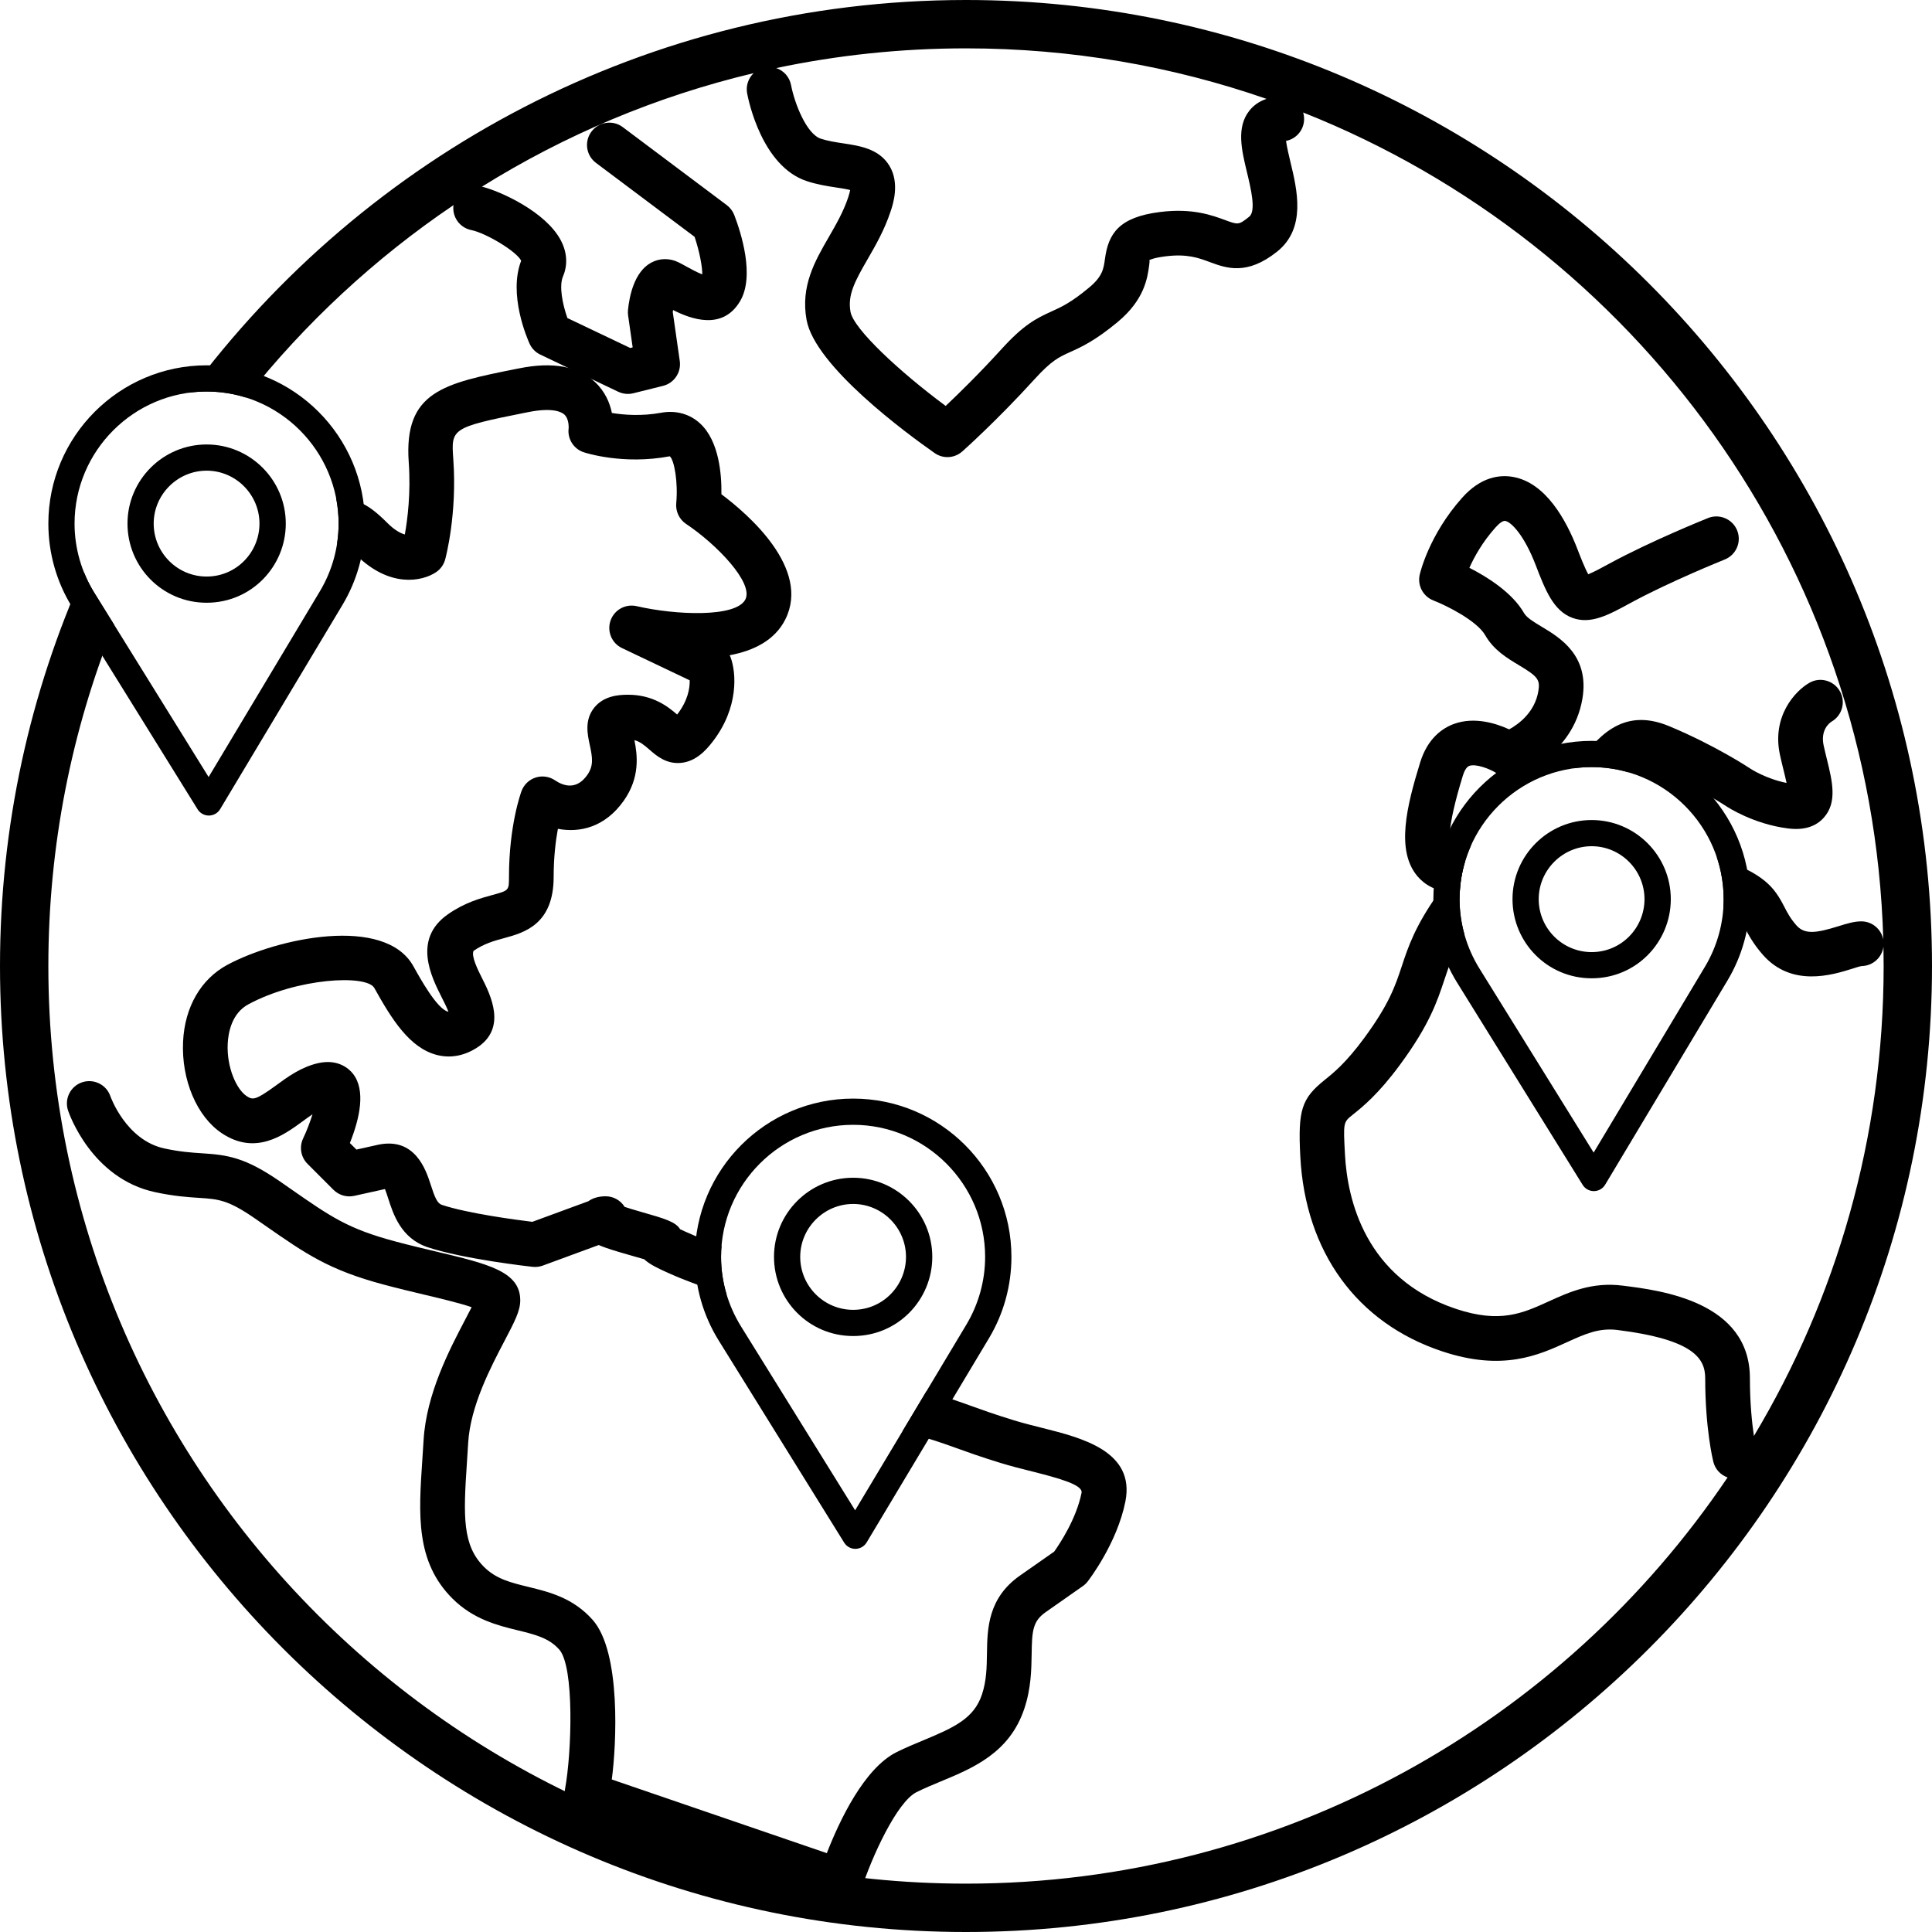 <?xml version="1.0" encoding="UTF-8" standalone="no"?><!DOCTYPE svg PUBLIC "-//W3C//DTD SVG 1.1//EN" "http://www.w3.org/Graphics/SVG/1.1/DTD/svg11.dtd"><svg width="100%" height="100%" viewBox="0 0 100 100" version="1.1" xmlns="http://www.w3.org/2000/svg" xmlns:xlink="http://www.w3.org/1999/xlink" xml:space="preserve" xmlns:serif="http://www.serif.com/" style="fill-rule:evenodd;clip-rule:evenodd;stroke-linejoin:round;stroke-miterlimit:2;"><g><path d="M47.948,72.018c1.119,0.319 1.728,0.538 2.364,0.769c0.545,0.196 1.137,0.41 2.143,0.72c0.502,0.154 1.02,0.284 1.523,0.41c2.022,0.508 4.79,1.206 4.271,3.806c-0.434,2.167 -1.891,4.056 -1.953,4.137c-0.071,0.091 -0.155,0.171 -0.25,0.237l-1.922,1.347c-0.674,0.472 -0.709,0.977 -0.726,2.172c-0.013,0.788 -0.026,1.769 -0.379,2.823c-0.763,2.291 -2.656,3.076 -4.326,3.768c-0.422,0.176 -0.845,0.351 -1.253,0.554c-1.012,0.505 -2.315,3.335 -2.877,5.087c-0.101,0.313 -0.331,0.569 -0.634,0.704c-0.149,0.065 -0.308,0.097 -0.467,0.097c-0.165,0 -0.328,-0.034 -0.48,-0.102l-13.076,-4.701c-0.482,-0.22 -0.753,-0.742 -0.657,-1.264c0.345,-1.871 0.487,-6.314 -0.303,-7.203c-0.536,-0.601 -1.249,-0.775 -2.152,-0.996c-1.021,-0.249 -2.292,-0.56 -3.379,-1.646c-1.91,-1.911 -1.746,-4.342 -1.557,-7.157l0.067,-1.036c0.142,-2.406 1.348,-4.703 2.144,-6.224c0.113,-0.212 0.238,-0.451 0.343,-0.66c-0.591,-0.206 -1.607,-0.448 -2.403,-0.637c-0.666,-0.159 -1.382,-0.328 -2.112,-0.524c-2.866,-0.762 -4.04,-1.581 -6.175,-3.066l-0.53,-0.369c-1.396,-0.966 -1.895,-0.998 -2.893,-1.063c-0.57,-0.037 -1.28,-0.083 -2.269,-0.295c-3.298,-0.706 -4.459,-4.082 -4.507,-4.226c-0.202,-0.605 0.125,-1.26 0.731,-1.462c0.603,-0.2 1.257,0.123 1.461,0.725c0.008,0.023 0.807,2.276 2.8,2.702c0.823,0.177 1.413,0.214 1.935,0.248c1.325,0.085 2.229,0.204 4.059,1.469l0.535,0.373c2.105,1.465 2.976,2.072 5.449,2.73c0.708,0.189 1.405,0.355 2.05,0.507c2.735,0.649 4.385,1.041 4.385,2.533c0,0.547 -0.288,1.094 -0.81,2.091c-0.705,1.343 -1.772,3.375 -1.885,5.284l-0.067,1.055c-0.186,2.759 -0.231,4.25 0.885,5.366c0.629,0.63 1.4,0.817 2.292,1.035c1.085,0.265 2.316,0.565 3.331,1.706c1.484,1.67 1.232,6.482 0.992,8.263l11.13,3.814c0.652,-1.674 1.926,-4.386 3.61,-5.228c0.454,-0.226 0.929,-0.424 1.401,-0.62c1.605,-0.665 2.61,-1.136 3.019,-2.364c0.237,-0.715 0.248,-1.399 0.259,-2.125c0.019,-1.276 0.042,-2.865 1.713,-4.034l1.766,-1.236c0.288,-0.405 1.147,-1.694 1.417,-3.043c0.081,-0.407 -1.114,-0.743 -2.566,-1.109c-0.541,-0.134 -1.099,-0.276 -1.64,-0.442c-1.057,-0.326 -1.677,-0.551 -2.249,-0.757c-0.73,-0.263 -1.367,-0.493 -2.809,-0.886l1.231,-2.057Zm-10.332,-4.992c-0.191,-0.067 -0.383,-0.133 -0.576,-0.2c-0.787,-0.271 -1.6,-0.551 -2.517,-0.968c-0.448,-0.204 -0.883,-0.401 -1.181,-0.68c-0.181,-0.052 -0.431,-0.124 -0.773,-0.221c-0.605,-0.174 -1.147,-0.328 -1.579,-0.515l-2.896,1.065c-0.169,0.062 -0.351,0.083 -0.527,0.064c-0.147,-0.016 -3.604,-0.405 -5.43,-1.015c-1.382,-0.461 -1.784,-1.712 -2.049,-2.541c-0.046,-0.141 -0.106,-0.33 -0.162,-0.47l-1.595,0.353c-0.382,0.084 -0.789,-0.033 -1.069,-0.312l-1.345,-1.346c-0.346,-0.346 -0.436,-0.871 -0.228,-1.313c0.191,-0.404 0.364,-0.859 0.486,-1.251c-0.174,0.114 -0.348,0.243 -0.527,0.375c-0.964,0.704 -2.422,1.771 -4.169,0.603c-1.29,-0.861 -2.096,-2.764 -2.003,-4.735c0.083,-1.789 0.919,-3.239 2.288,-3.977c2.577,-1.388 8.159,-2.587 9.635,0.073c0.366,0.66 1.223,2.202 1.788,2.348c0.006,0.001 0.015,0.003 0.025,0.005c-0.084,-0.222 -0.238,-0.528 -0.353,-0.753c-0.53,-1.05 -1.516,-3.005 0.326,-4.292c0.865,-0.607 1.701,-0.835 2.31,-1c0.85,-0.233 0.85,-0.233 0.85,-0.938c0,-2.678 0.625,-4.374 0.651,-4.444c0.125,-0.335 0.399,-0.592 0.74,-0.699c0.341,-0.106 0.713,-0.048 1.006,0.157c0.447,0.296 1.108,0.496 1.659,-0.291c0.335,-0.48 0.265,-0.9 0.126,-1.548c-0.119,-0.545 -0.282,-1.294 0.232,-1.933c0.483,-0.598 1.225,-0.668 1.742,-0.668c1.297,0 2.072,0.613 2.548,1.025c0,0 0.001,0 0.001,-0.001c0.562,-0.722 0.659,-1.372 0.649,-1.77l-3.503,-1.668c-0.532,-0.252 -0.788,-0.867 -0.594,-1.425c0.195,-0.558 0.778,-0.879 1.354,-0.745c1.996,0.462 5.146,0.602 5.626,-0.351c0.431,-0.864 -1.496,-2.857 -3.069,-3.905c-0.353,-0.236 -0.548,-0.648 -0.511,-1.071c0.102,-1.081 -0.1,-2.241 -0.334,-2.431c-2.417,0.457 -4.371,-0.182 -4.455,-0.209c-0.526,-0.175 -0.853,-0.7 -0.779,-1.25c-0.002,0 0.033,-0.471 -0.225,-0.704c-0.136,-0.122 -0.584,-0.379 -1.864,-0.124l-0.158,0.031c-3.841,0.767 -3.836,0.829 -3.724,2.406c0.206,2.856 -0.396,5.099 -0.42,5.193c-0.075,0.269 -0.243,0.504 -0.475,0.658c-0.721,0.482 -2.408,0.829 -4.152,-0.913c-0.474,-0.474 -0.631,-0.546 -0.647,-0.553c-0.037,-0.005 -0.087,-0.003 -0.144,-0.005c-0.058,-0.003 -0.117,-0.006 -0.177,-0.01c0.052,-0.341 0.079,-0.687 0.079,-1.036c0,-0.441 -0.042,-0.873 -0.123,-1.291c0.118,0.018 0.216,0.022 0.312,0.026c0.793,0.031 1.318,0.216 2.336,1.233c0.365,0.365 0.673,0.533 0.903,0.594c0.14,-0.782 0.315,-2.156 0.202,-3.731c-0.262,-3.672 1.811,-4.087 5.577,-4.84l0.157,-0.03c1.718,-0.345 3.035,-0.106 3.906,0.711c0.531,0.497 0.772,1.095 0.875,1.602c0.604,0.099 1.528,0.175 2.546,-0.011c0.76,-0.14 1.48,0.057 2.016,0.55c0.992,0.911 1.123,2.658 1.107,3.668c1.391,1.042 4.627,3.84 3.31,6.475c-0.546,1.091 -1.649,1.627 -2.881,1.857c0.016,0.035 0.032,0.07 0.045,0.104c0.298,0.796 0.437,2.617 -0.94,4.386c-0.361,0.465 -0.873,1.008 -1.622,1.082c-0.778,0.075 -1.294,-0.385 -1.643,-0.69c-0.284,-0.247 -0.491,-0.414 -0.772,-0.486c0.157,0.772 0.297,1.923 -0.543,3.122c-0.98,1.399 -2.301,1.682 -3.418,1.467c-0.114,0.62 -0.219,1.465 -0.219,2.486c0,2.471 -1.537,2.891 -2.554,3.169c-0.52,0.141 -1.056,0.288 -1.593,0.663c-0.13,0.277 0.237,1.005 0.412,1.355c0.471,0.933 1.347,2.666 -0.269,3.677c-0.651,0.408 -1.357,0.533 -2.044,0.354c-1.41,-0.364 -2.333,-1.846 -3.233,-3.464c-0.396,-0.714 -3.99,-0.521 -6.517,0.842c-0.872,0.468 -1.047,1.482 -1.073,2.045c-0.058,1.23 0.46,2.36 0.974,2.703c0.316,0.21 0.455,0.235 1.519,-0.543c0.616,-0.452 1.315,-0.964 2.204,-1.162c1.034,-0.226 1.592,0.307 1.782,0.547c0.677,0.85 0.357,2.308 -0.156,3.592l0.339,0.338l1.111,-0.247c1.927,-0.418 2.492,1.313 2.731,2.056c0.217,0.679 0.346,0.975 0.578,1.052c1.329,0.444 3.86,0.779 4.686,0.879l2.9,-1.067c0.215,-0.155 0.511,-0.255 0.894,-0.255c0.409,0 0.777,0.215 0.983,0.548c0.207,0.069 0.489,0.156 0.872,0.265c1.197,0.342 1.766,0.505 1.999,0.892c0.079,0.037 0.17,0.082 0.278,0.128c0.656,0.298 1.255,0.519 1.865,0.732c-0.016,0.189 -0.024,0.379 -0.024,0.572c0,0.672 0.101,1.335 0.294,1.97Z" style="fill-rule:nonzero;"/><path d="M97.478,48.636c-0.551,-19.446 -12.846,-36.003 -30.027,-42.813c0.032,0.106 0.049,0.219 0.049,0.336c0,0.563 -0.401,1.031 -0.935,1.134c0.04,0.306 0.148,0.754 0.225,1.082c0.351,1.45 0.83,3.436 -0.685,4.647c-1.567,1.253 -2.633,0.858 -3.489,0.542c-0.576,-0.215 -1.173,-0.436 -2.282,-0.297c-0.617,0.077 -0.816,0.179 -0.853,0.202c0.032,-0.007 0.019,0.129 0.003,0.243c-0.09,0.671 -0.241,1.794 -1.628,2.95c-1.176,0.978 -1.893,1.303 -2.47,1.562c-0.575,0.26 -0.955,0.432 -1.838,1.404c-1.942,2.135 -3.668,3.675 -3.741,3.739c-0.218,0.194 -0.493,0.293 -0.769,0.293c-0.231,0 -0.462,-0.07 -0.663,-0.211c-1.444,-1.011 -6.191,-4.496 -6.627,-6.892c-0.317,-1.746 0.429,-3.039 1.151,-4.288c0.37,-0.642 0.755,-1.305 1.004,-2.054c0.057,-0.171 0.086,-0.296 0.101,-0.38c-0.19,-0.049 -0.488,-0.095 -0.705,-0.128c-0.467,-0.071 -0.999,-0.153 -1.549,-0.336c-2.308,-0.77 -3.006,-4.154 -3.078,-4.537c-0.075,-0.398 0.064,-0.786 0.336,-1.048c-5.045,1.2 -9.78,3.207 -14.062,5.875c0.942,0.231 3.303,1.294 4.084,2.783c0.324,0.614 0.364,1.275 0.111,1.862c-0.214,0.5 -0.022,1.452 0.227,2.155l3.255,1.551l0.124,-0.032l-0.237,-1.66c-0.012,-0.091 -0.014,-0.185 -0.005,-0.277c0.071,-0.706 0.319,-1.963 1.189,-2.442c0.444,-0.246 0.967,-0.253 1.44,-0.017c0.126,0.063 0.265,0.139 0.414,0.222c0.195,0.106 0.545,0.3 0.801,0.396c0.007,-0.41 -0.152,-1.212 -0.396,-1.943l-5.106,-3.829c-0.512,-0.383 -0.616,-1.109 -0.232,-1.619c0.384,-0.511 1.109,-0.614 1.618,-0.232l5.385,4.038c0.173,0.131 0.308,0.308 0.386,0.509c0.35,0.911 1.08,3.168 0.297,4.473c-0.91,1.519 -2.534,0.918 -3.462,0.449c-0.006,0.033 -0.012,0.067 -0.017,0.1l0.363,2.538c0.084,0.587 -0.291,1.142 -0.865,1.286l-1.538,0.383c-0.093,0.025 -0.187,0.035 -0.28,0.035c-0.171,0 -0.342,-0.038 -0.498,-0.111l-4.037,-1.925c-0.246,-0.115 -0.443,-0.317 -0.556,-0.564c-0.117,-0.26 -1.113,-2.543 -0.435,-4.296c-0.254,-0.499 -1.842,-1.438 -2.584,-1.586c-0.603,-0.122 -1.002,-0.691 -0.919,-1.29c-4.071,2.751 -7.694,6.115 -10.736,9.96c-0.645,-0.203 -1.331,-0.313 -2.041,-0.313c-0.311,0 -0.616,0.021 -0.916,0.062c9.115,-12.323 23.751,-20.327 40.22,-20.327c27.57,0 50,22.43 50,50c0,27.57 -22.43,50 -50,50c-27.57,0 -50,-22.43 -50,-50c0,-7.255 1.553,-14.154 4.345,-20.382c0.148,0.371 0.329,0.73 0.541,1.072l1.021,1.647c-2.196,5.463 -3.404,11.424 -3.404,17.663c0,26.191 21.306,47.497 47.497,47.497c16.398,0 30.881,-8.352 39.419,-21.025c-0.354,-0.124 -0.64,-0.418 -0.737,-0.809c-0.018,-0.07 -0.421,-1.706 -0.421,-4.319c0,-1.007 -0.551,-2.007 -4.562,-2.507c-0.945,-0.111 -1.664,0.212 -2.577,0.628c-1.489,0.681 -3.346,1.529 -6.491,0.475c-4.397,-1.465 -7.067,-5.138 -7.327,-10.072c-0.127,-2.414 0.062,-3.007 1.262,-3.971c0.46,-0.369 1.091,-0.875 2.039,-2.16c1.301,-1.767 1.615,-2.713 1.948,-3.717c0.336,-1.016 0.685,-2.067 1.883,-3.765c0.531,-0.751 0.98,-1.296 1.402,-1.684c-0.189,0.624 -0.291,1.285 -0.291,1.969c0,0.626 0.088,1.245 0.256,1.84c-0.588,0.957 -0.807,1.622 -1.054,2.368c-0.358,1.077 -0.763,2.299 -2.282,4.36c-1.127,1.529 -1.926,2.171 -2.454,2.593c-0.486,0.391 -0.486,0.391 -0.398,2.044c0.12,2.313 1.03,6.429 5.748,8.003c2.282,0.76 3.449,0.228 4.799,-0.388c1.047,-0.476 2.238,-1.018 3.824,-0.816c1.971,0.244 6.589,0.821 6.589,4.8c0,1.304 0.111,2.333 0.208,2.982c4.263,-7.119 6.714,-15.442 6.714,-24.326c0,-0.334 -0.003,-0.668 -0.01,-1.001c-0.074,0.558 -0.546,0.991 -1.121,1.004c-0.137,0.017 -0.31,0.082 -0.514,0.144c-1.012,0.316 -3.12,0.972 -4.612,-0.733c-0.504,-0.574 -0.754,-1.06 -0.937,-1.413c-0.204,-0.396 -0.342,-0.666 -1.102,-1.021c0.01,-0.146 0.015,-0.293 0.015,-0.44c0,-0.759 -0.125,-1.49 -0.355,-2.173c2.46,0.85 2.969,1.546 3.498,2.574c0.157,0.302 0.303,0.588 0.621,0.952c0.429,0.488 1.021,0.408 2.183,0.046c0.43,-0.133 0.802,-0.25 1.177,-0.25c0.568,0 1.039,0.408 1.138,0.947Zm-31.922,-43.518c-4.876,-1.694 -10.11,-2.615 -15.556,-2.615c-3.367,0 -6.653,0.352 -9.824,1.021c0.385,0.128 0.688,0.455 0.769,0.881c0.188,0.973 0.805,2.528 1.537,2.773c0.363,0.12 0.77,0.183 1.166,0.242c0.869,0.132 1.851,0.283 2.385,1.156c0.553,0.904 0.186,2.008 0.063,2.371c-0.322,0.97 -0.786,1.772 -1.194,2.479c-0.667,1.153 -1.037,1.85 -0.879,2.717c0.162,0.89 2.549,3.108 4.925,4.868c0.666,-0.628 1.747,-1.685 2.889,-2.94c1.121,-1.234 1.757,-1.575 2.598,-1.954c0.495,-0.224 1.007,-0.455 1.938,-1.233c0.698,-0.579 0.75,-0.977 0.819,-1.481c0.176,-1.303 0.714,-2.164 2.855,-2.43c1.667,-0.211 2.694,0.171 3.373,0.421c0.67,0.247 0.696,0.256 1.239,-0.178c0.367,-0.292 0.087,-1.451 -0.116,-2.299c-0.275,-1.141 -0.561,-2.322 0.122,-3.186c0.173,-0.221 0.454,-0.47 0.891,-0.613Z" style="fill-rule:nonzero;"/><path d="M44.159,56.863c-4.518,0 -8.193,3.676 -8.193,8.193c0,1.527 0.423,3.016 1.222,4.309l6.505,10.48c0.124,0.201 0.343,0.323 0.579,0.323l0.006,0c0.238,-0.003 0.458,-0.127 0.58,-0.333l6.338,-10.58c0.756,-1.266 1.155,-2.718 1.155,-4.199c0,-4.517 -3.674,-8.193 -8.192,-8.193Zm5.865,11.691l-5.763,9.619l-5.912,-9.527c-0.665,-1.077 -1.027,-2.317 -1.027,-3.59c0,-3.764 3.072,-6.836 6.837,-6.836c3.764,0 6.831,3.072 6.831,6.836c0,1.235 -0.337,2.444 -0.966,3.498Zm-5.865,-7.594c-2.259,0 -4.097,1.838 -4.097,4.097c0,2.244 1.808,4.096 4.097,4.096c2.316,0 4.096,-1.876 4.096,-4.096c0,-2.259 -1.837,-4.097 -4.096,-4.097Zm0,6.837c-1.514,0 -2.74,-1.231 -2.74,-2.741c0,-1.505 1.234,-2.739 2.74,-2.739c1.506,0 2.735,1.234 2.735,2.739c0,1.488 -1.198,2.741 -2.735,2.741Zm38.225,-29.449c-4.518,0 -8.193,3.675 -8.193,8.192c0,1.526 0.423,3.017 1.222,4.309l6.505,10.48c0.123,0.201 0.343,0.323 0.579,0.323l0.006,0c0.238,-0.002 0.458,-0.128 0.58,-0.333l6.338,-10.58c0.756,-1.266 1.155,-2.717 1.155,-4.199c0,-4.517 -3.674,-8.192 -8.192,-8.192Zm5.865,11.689l-5.762,9.621l-5.913,-9.529c-0.666,-1.075 -1.027,-2.317 -1.027,-3.589c0,-3.764 3.072,-6.836 6.837,-6.836c3.764,0 6.832,3.072 6.832,6.836c0,1.236 -0.337,2.445 -0.967,3.497Zm-5.865,-7.592c-2.259,0 -4.097,1.837 -4.097,4.096c0,2.243 1.808,4.096 4.097,4.096c2.316,0 4.096,-1.876 4.096,-4.096c0,-2.259 -1.837,-4.096 -4.096,-4.096Zm0,6.836c-1.514,0 -2.741,-1.23 -2.741,-2.741c0,-1.505 1.235,-2.74 2.741,-2.74c1.506,0 2.735,1.235 2.735,2.74c0,1.488 -1.198,2.741 -2.735,2.741Zm-71.689,-30.372c-4.517,0 -8.192,3.676 -8.192,8.192c0,1.527 0.422,3.017 1.222,4.309l6.504,10.481c0.124,0.201 0.344,0.322 0.58,0.322l0.005,0c0.238,-0.002 0.459,-0.128 0.581,-0.332l6.337,-10.581c0.757,-1.266 1.156,-2.717 1.156,-4.199c0,-4.516 -3.675,-8.192 -8.193,-8.192Zm5.866,11.689l-5.763,9.621l-5.912,-9.529c-0.667,-1.075 -1.027,-2.315 -1.027,-3.589c0,-3.764 3.072,-6.836 6.837,-6.836c3.764,0 6.831,3.072 6.831,6.836c0,1.236 -0.337,2.445 -0.966,3.497Zm-5.866,-7.592c-2.259,0 -4.096,1.837 -4.096,4.096c0,2.244 1.807,4.096 4.096,4.096c2.317,0 4.097,-1.876 4.097,-4.096c0,-2.259 -1.838,-4.096 -4.097,-4.096Zm0,6.836c-1.513,0 -2.74,-1.23 -2.74,-2.741c0,-1.504 1.234,-2.739 2.74,-2.739c1.506,0 2.735,1.235 2.735,2.739c0,1.489 -1.198,2.741 -2.735,2.741Z" style="fill-rule:nonzero;"/><path d="M75.557,46.183c-0.074,0.004 -0.147,0.007 -0.217,0.007c-1.024,0 -1.627,-0.432 -1.966,-0.827c-1.14,-1.334 -0.56,-3.646 0.132,-5.895c0.39,-1.266 1.167,-1.785 1.751,-1.998c1.061,-0.387 2.188,-0.026 2.858,0.282c0.507,-0.28 1.328,-0.892 1.51,-1.979c0.098,-0.591 -0.023,-0.756 -1.003,-1.341c-0.614,-0.368 -1.309,-0.786 -1.745,-1.549c-0.426,-0.746 -1.99,-1.536 -2.679,-1.801c-0.536,-0.207 -0.84,-0.772 -0.715,-1.331c0.019,-0.082 0.47,-2.045 2.188,-3.977c0.991,-1.118 1.988,-1.209 2.654,-1.087c1.676,0.304 2.734,2.204 3.327,3.746c0.11,0.286 0.369,0.961 0.556,1.292c0.295,-0.118 0.787,-0.386 1.08,-0.546c2.151,-1.173 5.004,-2.318 5.124,-2.367c0.588,-0.235 1.267,0.053 1.504,0.646c0.237,0.591 -0.051,1.265 -0.645,1.502c-0.028,0.012 -2.848,1.144 -4.875,2.249c-1.149,0.627 -2.059,1.12 -3.008,0.772c-0.988,-0.363 -1.409,-1.454 -1.895,-2.717c-0.609,-1.588 -1.28,-2.247 -1.58,-2.301c-0.121,-0.019 -0.306,0.112 -0.513,0.346c-0.675,0.758 -1.096,1.521 -1.345,2.081c0.929,0.473 2.224,1.284 2.831,2.346c0.135,0.237 0.519,0.467 0.926,0.712c0.922,0.553 2.465,1.478 2.095,3.705c-0.494,2.961 -3.347,3.943 -3.467,3.984c-0.334,0.112 -0.695,0.066 -0.992,-0.126c-0.37,-0.231 -1.066,-0.489 -1.398,-0.369c-0.165,0.061 -0.273,0.31 -0.333,0.506c-0.886,2.878 -0.705,3.555 -0.585,3.71c0,0 0.048,0.018 0.197,0.018c0.07,0 0.159,-0.004 0.273,-0.021c0.19,-0.027 0.367,-0.056 0.534,-0.086c-0.332,0.745 -0.535,1.559 -0.579,2.414Zm5.911,-6.417l0.127,-0.166c1.035,-1.358 2.318,-3.052 4.807,-2.011c2.384,0.992 4.16,2.169 4.234,2.219c0.005,0.003 0.783,0.505 1.836,0.717c-0.047,-0.225 -0.109,-0.477 -0.162,-0.692c-0.058,-0.234 -0.119,-0.48 -0.174,-0.735c-0.452,-2.026 0.794,-3.343 1.516,-3.755c0.552,-0.319 1.26,-0.124 1.578,0.431c0.317,0.554 0.123,1.261 -0.431,1.578c-0.123,0.079 -0.583,0.444 -0.405,1.244c0.052,0.239 0.109,0.468 0.162,0.687c0.284,1.153 0.552,2.244 -0.154,3.036c-0.42,0.472 -1.04,0.666 -1.858,0.56c-1.79,-0.225 -3.134,-1.11 -3.19,-1.147c-0.017,-0.011 -1.674,-1.107 -3.842,-2.009c-0.499,-0.209 -0.748,-0.243 -1.231,0.25c-0.603,-0.175 -1.239,-0.269 -1.897,-0.269c-0.31,0 -0.616,0.021 -0.916,0.062Z" style="fill-rule:nonzero;"/></g></svg>